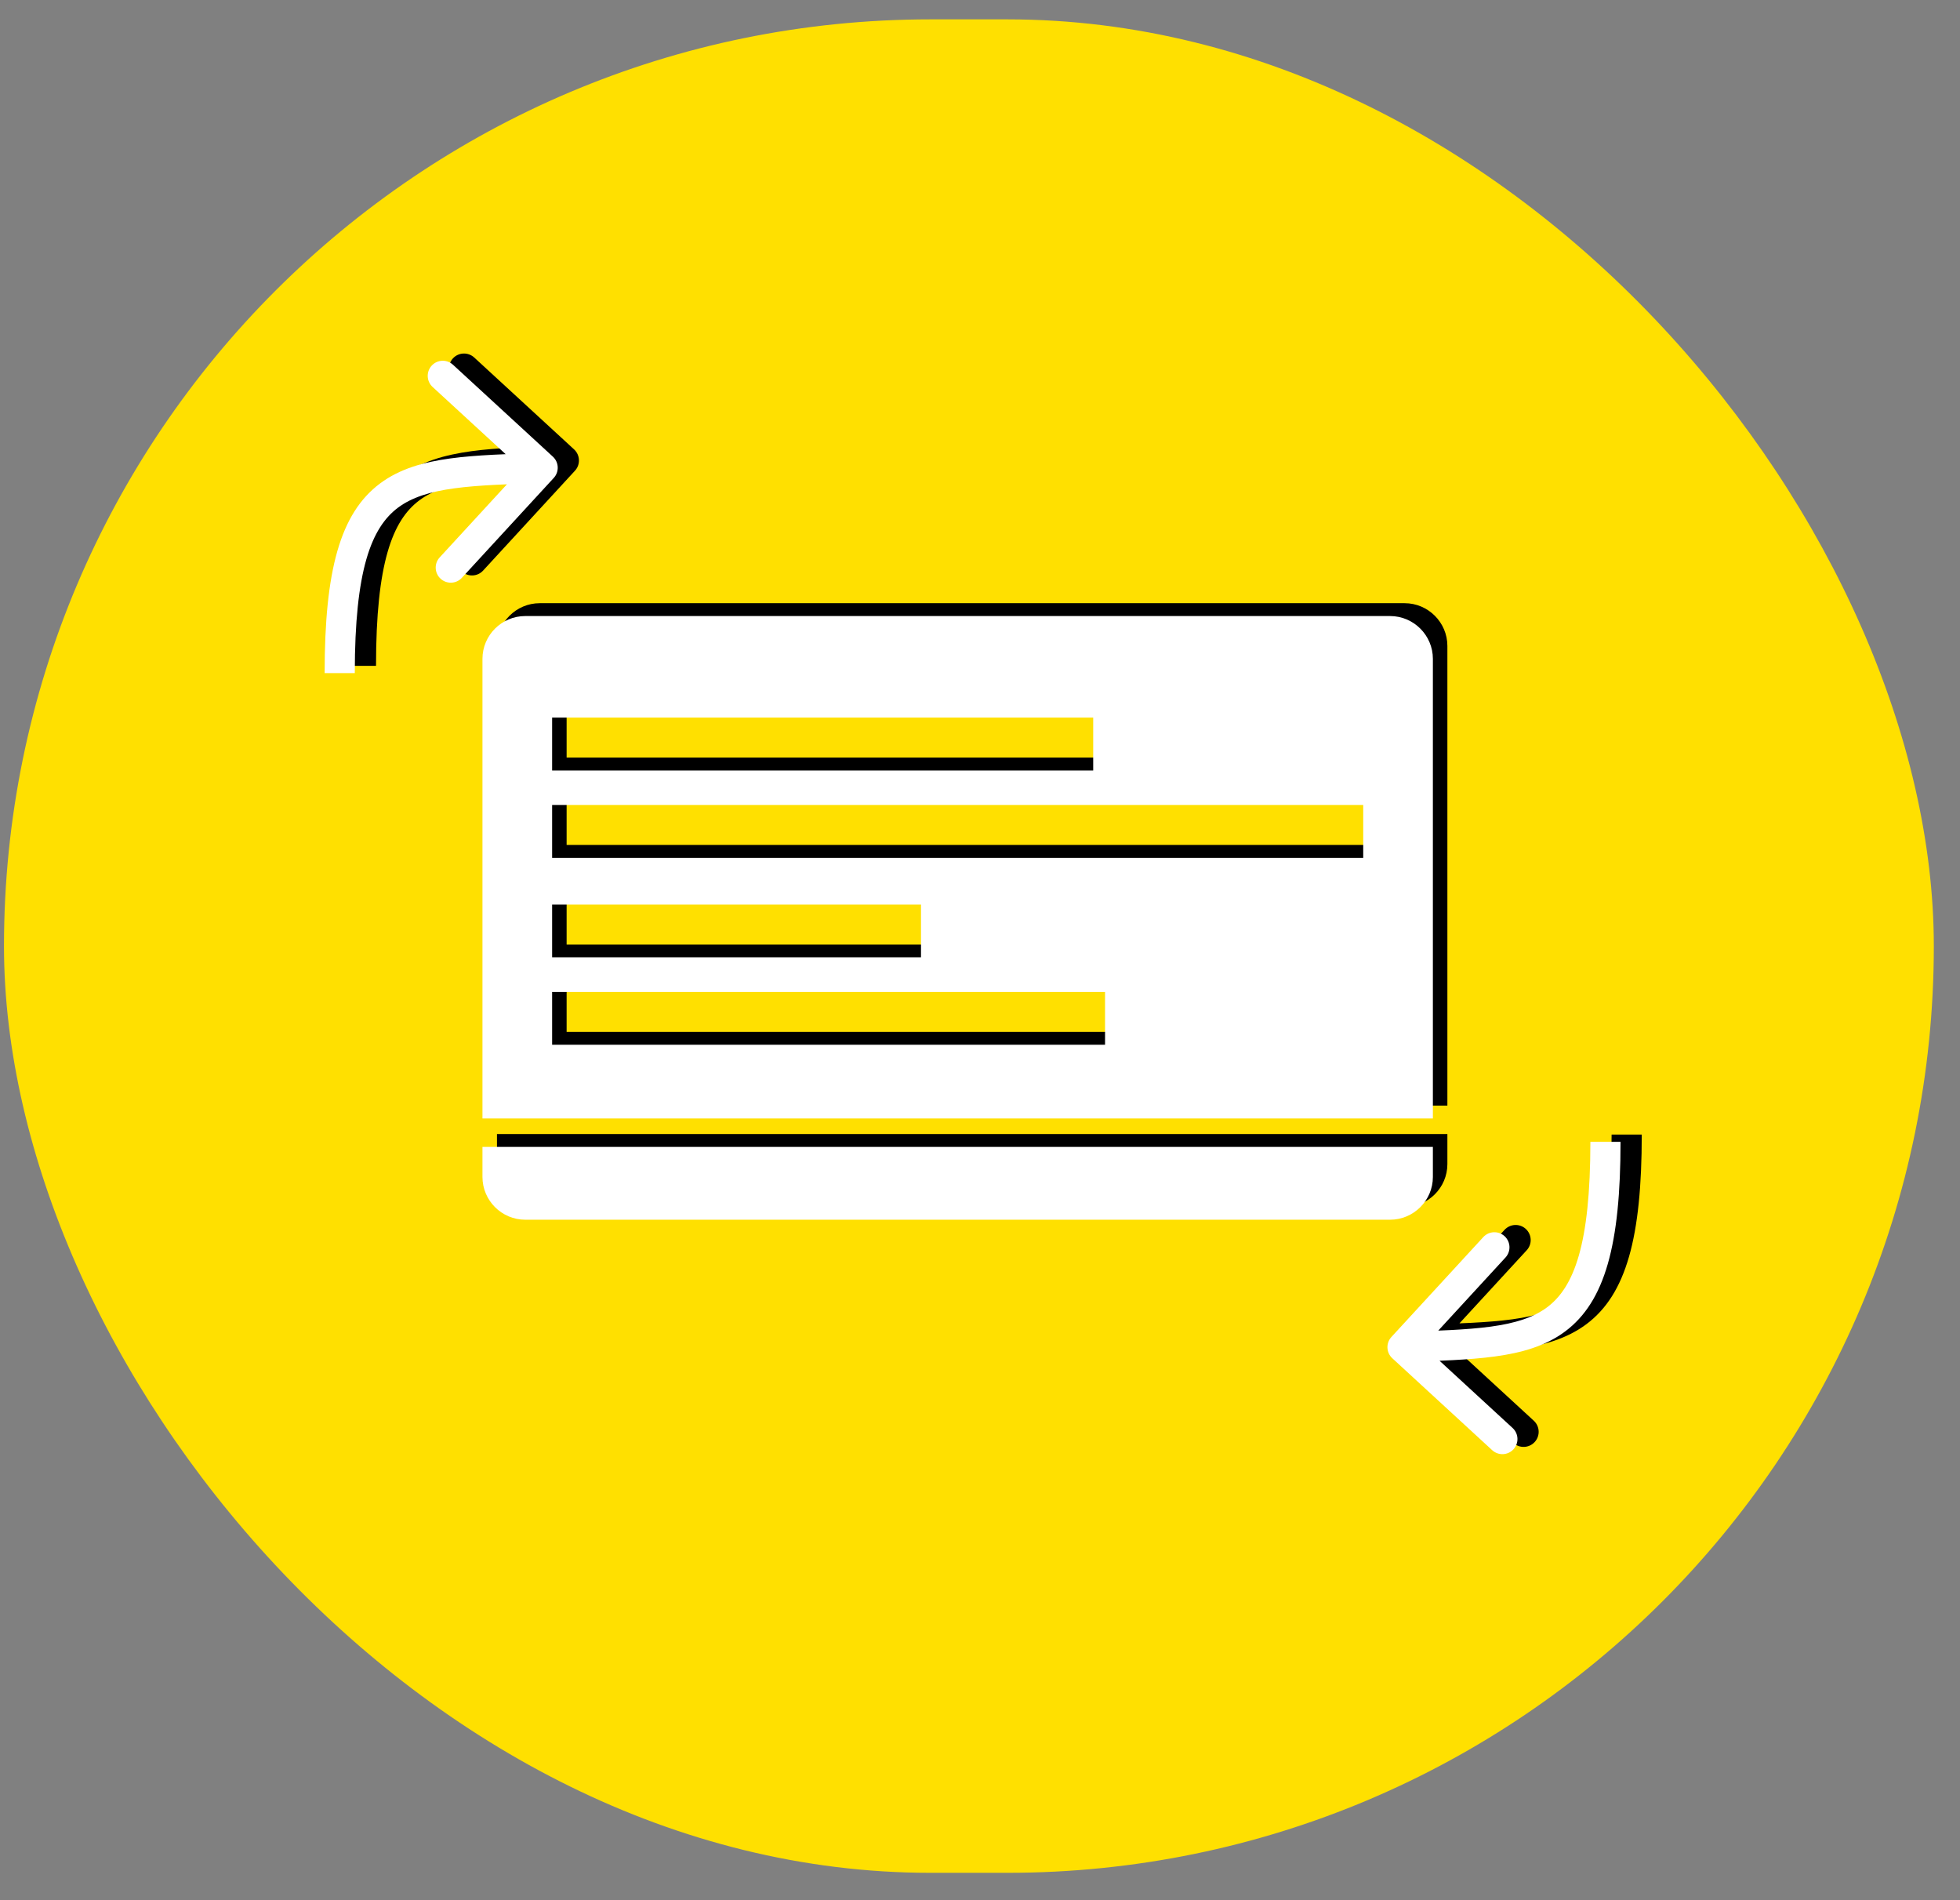 <svg width="65" height="63" viewBox="0 0 65 63" fill="none" xmlns="http://www.w3.org/2000/svg">
<rect x="0" y="0" width="65" height="63" fill="#808080" stroke="none"/>
<rect x="0.132" y="0.642" width="64" height="61.455" rx="30.727" fill="#FFE000"/>
<path d="M19.068 15.607C19.255 15.404 19.241 15.087 19.038 14.9L15.727 11.854C15.523 11.667 15.207 11.68 15.02 11.883C14.833 12.086 14.846 12.403 15.05 12.589L17.993 15.298L15.285 18.241C15.098 18.445 15.111 18.761 15.314 18.948C15.518 19.135 15.834 19.122 16.021 18.919L19.068 15.607ZM12.47 22.078C12.47 18.668 13.014 17.258 13.904 16.592C14.358 16.252 14.957 16.062 15.769 15.951C16.586 15.84 17.55 15.817 18.721 15.768L18.679 14.769C17.543 14.816 16.511 14.841 15.634 14.96C14.751 15.081 13.956 15.304 13.305 15.791C11.983 16.78 11.47 18.678 11.47 22.078H12.47Z" fill="black"/>
<path d="M46.848 44.089C46.661 44.293 46.674 44.609 46.877 44.796L50.189 47.843C50.392 48.03 50.709 48.016 50.895 47.813C51.082 47.61 51.069 47.294 50.866 47.107L47.922 44.398L50.63 41.455C50.818 41.252 50.804 40.935 50.601 40.748C50.398 40.561 50.082 40.575 49.895 40.778L46.848 44.089ZM53.446 37.619C53.446 41.028 52.902 42.438 52.012 43.104C51.558 43.444 50.958 43.634 50.147 43.745C49.329 43.856 48.366 43.88 47.195 43.928L47.237 44.928C48.373 44.88 49.404 44.855 50.282 44.736C51.164 44.616 51.959 44.392 52.611 43.905C53.932 42.917 54.446 41.019 54.446 37.619L53.446 37.619Z" fill="black"/>
<path d="M16.481 38.598C16.481 39.378 17.12 40.016 17.9 40.016H46.582C47.362 40.016 48 39.378 48 38.598V37.602H16.481V38.598Z" fill="black"/>
<path d="M46.582 20H17.899C17.119 20 16.481 20.638 16.481 21.417V36.658H48V21.417C48 20.638 47.362 20 46.582 20ZM18.791 23.368H36.735V25.119H18.791V23.368ZM18.791 29.565H31.024V31.317H18.791V29.565ZM37.129 34.213H18.791V32.462H37.129V34.213ZM45.69 28.016H18.791V26.265H45.69V28.016Z" fill="black"/>
<path d="M16 39.025C16 39.804 16.638 40.442 17.418 40.442H46.1C46.88 40.442 47.519 39.804 47.519 39.025V38.028H16V39.025Z" fill="white"/>
<path d="M46.1 20.426H17.418C16.638 20.426 16 21.064 16 21.844V37.085H47.519V21.844C47.519 21.064 46.88 20.426 46.1 20.426ZM18.31 23.794H36.254V25.546H18.31V23.794ZM18.31 29.992H30.543V31.743H18.31V29.992ZM36.647 34.64H18.31V32.888H36.647V34.64ZM45.209 28.442H18.31V26.691H45.209V28.442Z" fill="white"/>
<path d="M18.364 15.847C18.551 15.644 18.538 15.328 18.335 15.141L15.023 12.094C14.82 11.907 14.503 11.92 14.316 12.123C14.13 12.327 14.143 12.643 14.346 12.83L17.29 15.538L14.581 18.482C14.394 18.685 14.408 19.002 14.611 19.188C14.814 19.375 15.13 19.362 15.317 19.159L18.364 15.847ZM11.766 22.318C11.766 18.909 12.31 17.498 13.2 16.832C13.654 16.493 14.254 16.302 15.065 16.192C15.883 16.08 16.846 16.057 18.017 16.008L17.975 15.009C16.839 15.057 15.808 15.081 14.93 15.201C14.048 15.321 13.253 15.544 12.601 16.032C11.28 17.02 10.766 18.918 10.766 22.318H11.766Z" fill="white"/>
<path d="M46.144 44.33C45.957 44.533 45.97 44.849 46.174 45.036L49.485 48.083C49.689 48.27 50.005 48.257 50.192 48.054C50.379 47.85 50.366 47.534 50.162 47.347L47.219 44.639L49.927 41.695C50.114 41.492 50.101 41.176 49.898 40.989C49.694 40.802 49.378 40.815 49.191 41.018L46.144 44.33ZM52.742 37.859C52.742 41.269 52.198 42.679 51.308 43.345C50.854 43.684 50.255 43.875 49.443 43.986C48.626 44.097 47.662 44.12 46.491 44.169L46.533 45.168C47.669 45.121 48.701 45.096 49.578 44.976C50.461 44.856 51.255 44.633 51.907 44.145C53.228 43.157 53.742 41.259 53.742 37.859L52.742 37.859Z" fill="white"/>
</svg>
